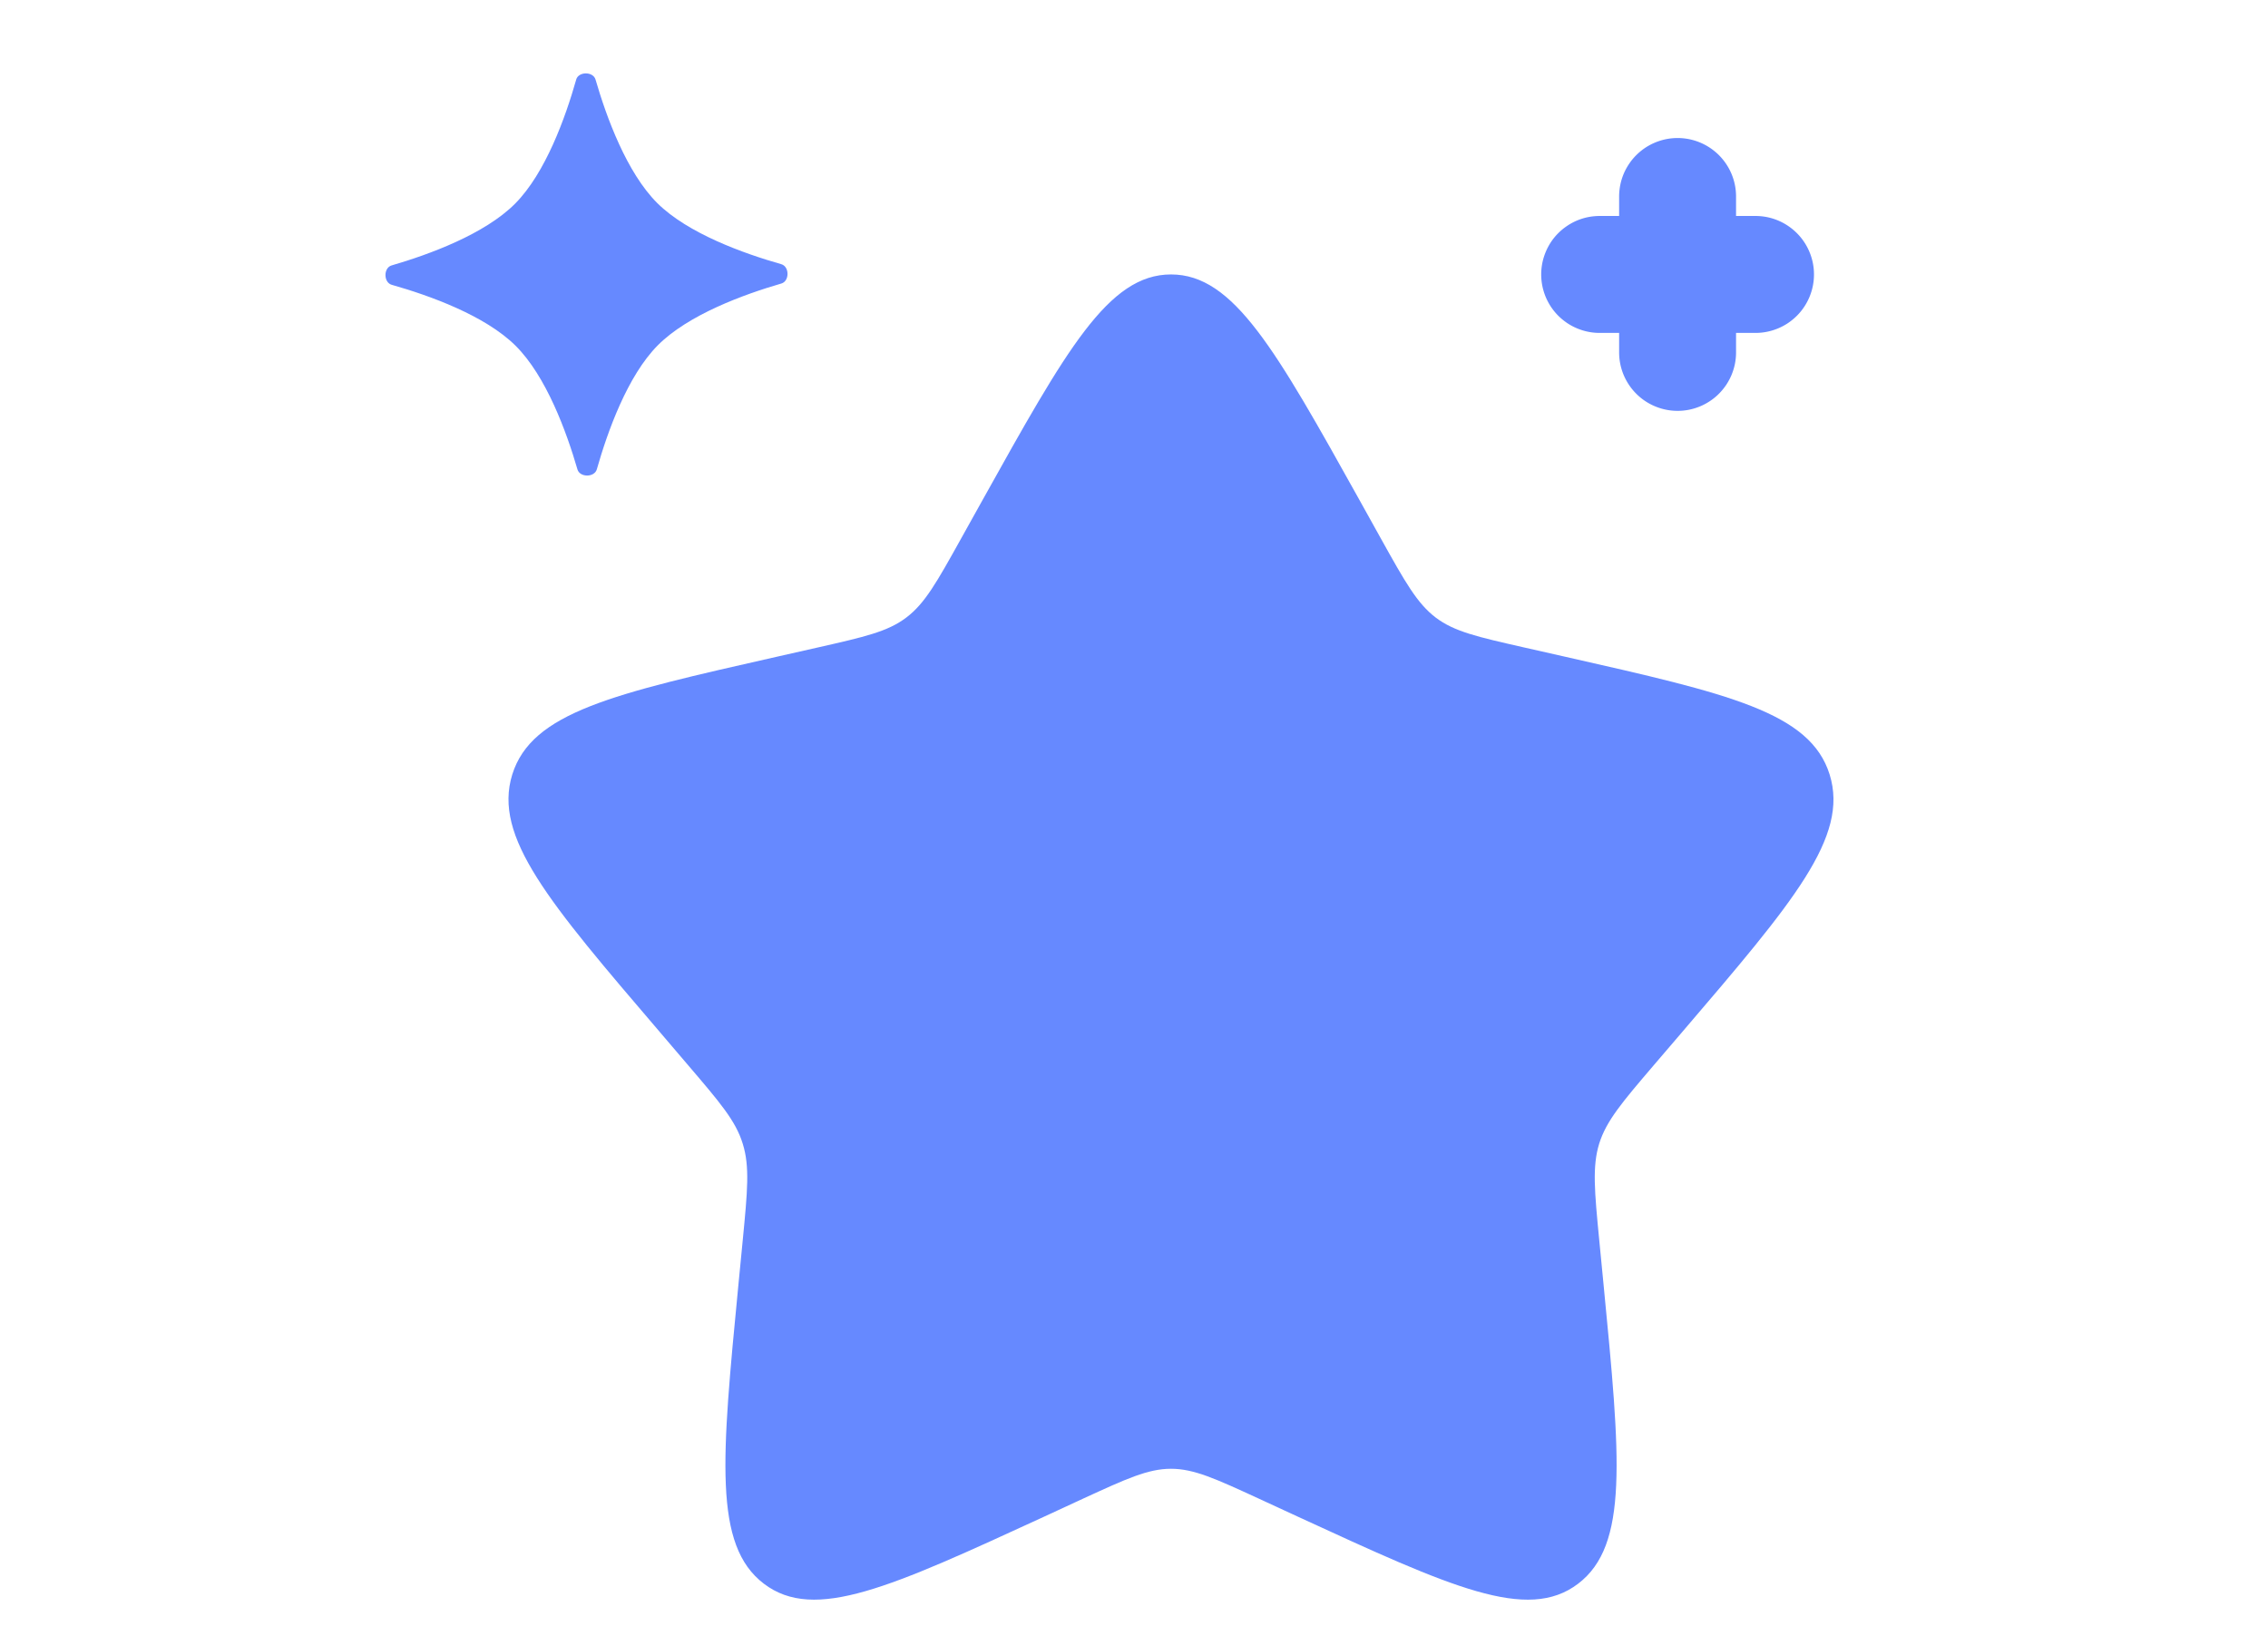 <svg xmlns="http://www.w3.org/2000/svg" width="390" height="283" version="1.2" viewBox="0 0 292.5 212.25"><path d="M126.7 64.508c10.823-19.41 16.23-29.121 24.323-29.121 8.09 0 13.5 9.71 24.325 29.12l2.793 5.024c3.078 5.52 4.625 8.274 7.015 10.094 2.395 1.816 5.38 2.492 11.36 3.848l5.425 1.226c21.02 4.754 31.532 7.137 34.028 15.18 2.5 8.039-4.664 16.414-19 33.168l-3.7 4.32c-4.07 4.766-6.101 7.149-7.023 10.094-.906 2.945-.605 6.121.008 12.465l.562 5.789c2.172 22.351 3.246 33.531-3.296 38.496-6.543 4.976-16.383.441-36.055-8.613l-5.094-2.352c-5.59-2.574-8.383-3.86-11.348-3.86-2.964 0-5.761 1.286-11.359 3.86l-5.086 2.352c-19.672 9.047-29.512 13.59-36.055 8.613-6.543-4.965-5.457-16.145-3.296-38.496l.562-5.781c.613-6.352.926-9.528 0-12.465-.902-2.953-2.945-5.324-7.016-10.09l-3.707-4.344c-14.324-16.742-21.492-25.125-19-33.168 2.516-8.043 13.02-10.414 34.036-15.168l5.43-1.226c5.98-1.356 8.964-2.032 11.355-3.848 2.402-1.813 3.941-4.574 7.015-10.094Zm-52.391-54.25c.304-1.055 2.183-1.063 2.496 0 1.406 4.847 4.02 12.004 7.968 15.933 3.95 3.918 11.137 6.493 15.98 7.872 1.079.3 1.079 2.18.024 2.492-4.847 1.406-12.011 4.02-15.941 7.968-3.922 3.95-6.484 11.137-7.863 15.985-.301 1.074-2.192 1.074-2.5.02-1.41-4.848-4.024-12.012-7.973-15.942-3.95-3.922-11.125-6.484-15.98-7.863-1.067-.301-1.079-2.192-.012-2.5 4.844-1.41 12.004-4.024 15.933-7.973 3.918-3.95 6.493-11.125 7.868-15.98Zm0 0" style="stroke:none;fill-rule:nonzero;fill:#6689ff;fill-opacity:1"/><path d="M216.355 17.797c.497 0 .985.05 1.473.144a7.77 7.77 0 0 1 1.414.43c.457.192.89.422 1.301.695.414.278.793.59 1.144.938.348.351.66.73.938 1.144a7.512 7.512 0 0 1 1.27 4.188v2.512h2.511c.496 0 .989.05 1.473.144a7.77 7.77 0 0 1 1.414.43 7.592 7.592 0 0 1 2.445 1.637 7.461 7.461 0 0 1 1.633 2.445 7.451 7.451 0 0 1 .574 2.883 7.47 7.47 0 0 1-.574 2.886 7.418 7.418 0 0 1-.695 1.301 7.312 7.312 0 0 1-.938 1.145c-.351.347-.73.66-1.14.937a7.603 7.603 0 0 1-2.72 1.125 7.44 7.44 0 0 1-1.472.145h-2.511v2.511a7.474 7.474 0 0 1-.574 2.887c-.188.457-.423.89-.696 1.305-.277.41-.59.789-.938 1.14a7.24 7.24 0 0 1-1.144.938c-.41.273-.844.508-1.3.695a7.474 7.474 0 0 1-2.888.575 7.43 7.43 0 0 1-1.468-.145 7.389 7.389 0 0 1-1.414-.43 7.461 7.461 0 0 1-2.446-1.632 7.466 7.466 0 0 1-.937-1.141 7.623 7.623 0 0 1-.7-1.305 7.77 7.77 0 0 1-.43-1.414 7.746 7.746 0 0 1-.144-1.472v-2.512h-2.511c-.496 0-.985-.047-1.47-.145a7.389 7.389 0 0 1-1.413-.43 7.461 7.461 0 0 1-1.305-.695 7.99 7.99 0 0 1-1.144-.937 7.78 7.78 0 0 1-.938-1.145 7.696 7.696 0 0 1-.695-1.3 7.77 7.77 0 0 1-.43-1.415 7.777 7.777 0 0 1-.144-1.472c0-.496.05-.985.144-1.469a7.672 7.672 0 0 1 1.125-2.719 7.496 7.496 0 0 1 2.082-2.078 7.48 7.48 0 0 1 2.719-1.129 7.705 7.705 0 0 1 1.469-.144h2.511v-2.512c0-.496.051-.984.145-1.469a7.445 7.445 0 0 1 1.129-2.719c.273-.414.586-.793.937-1.144.348-.348.73-.66 1.141-.938a7.678 7.678 0 0 1 2.719-1.125 7.736 7.736 0 0 1 1.468-.144Zm0 0" style="stroke:none;fill-rule:evenodd;fill:#6689ff;fill-opacity:1"/></svg>